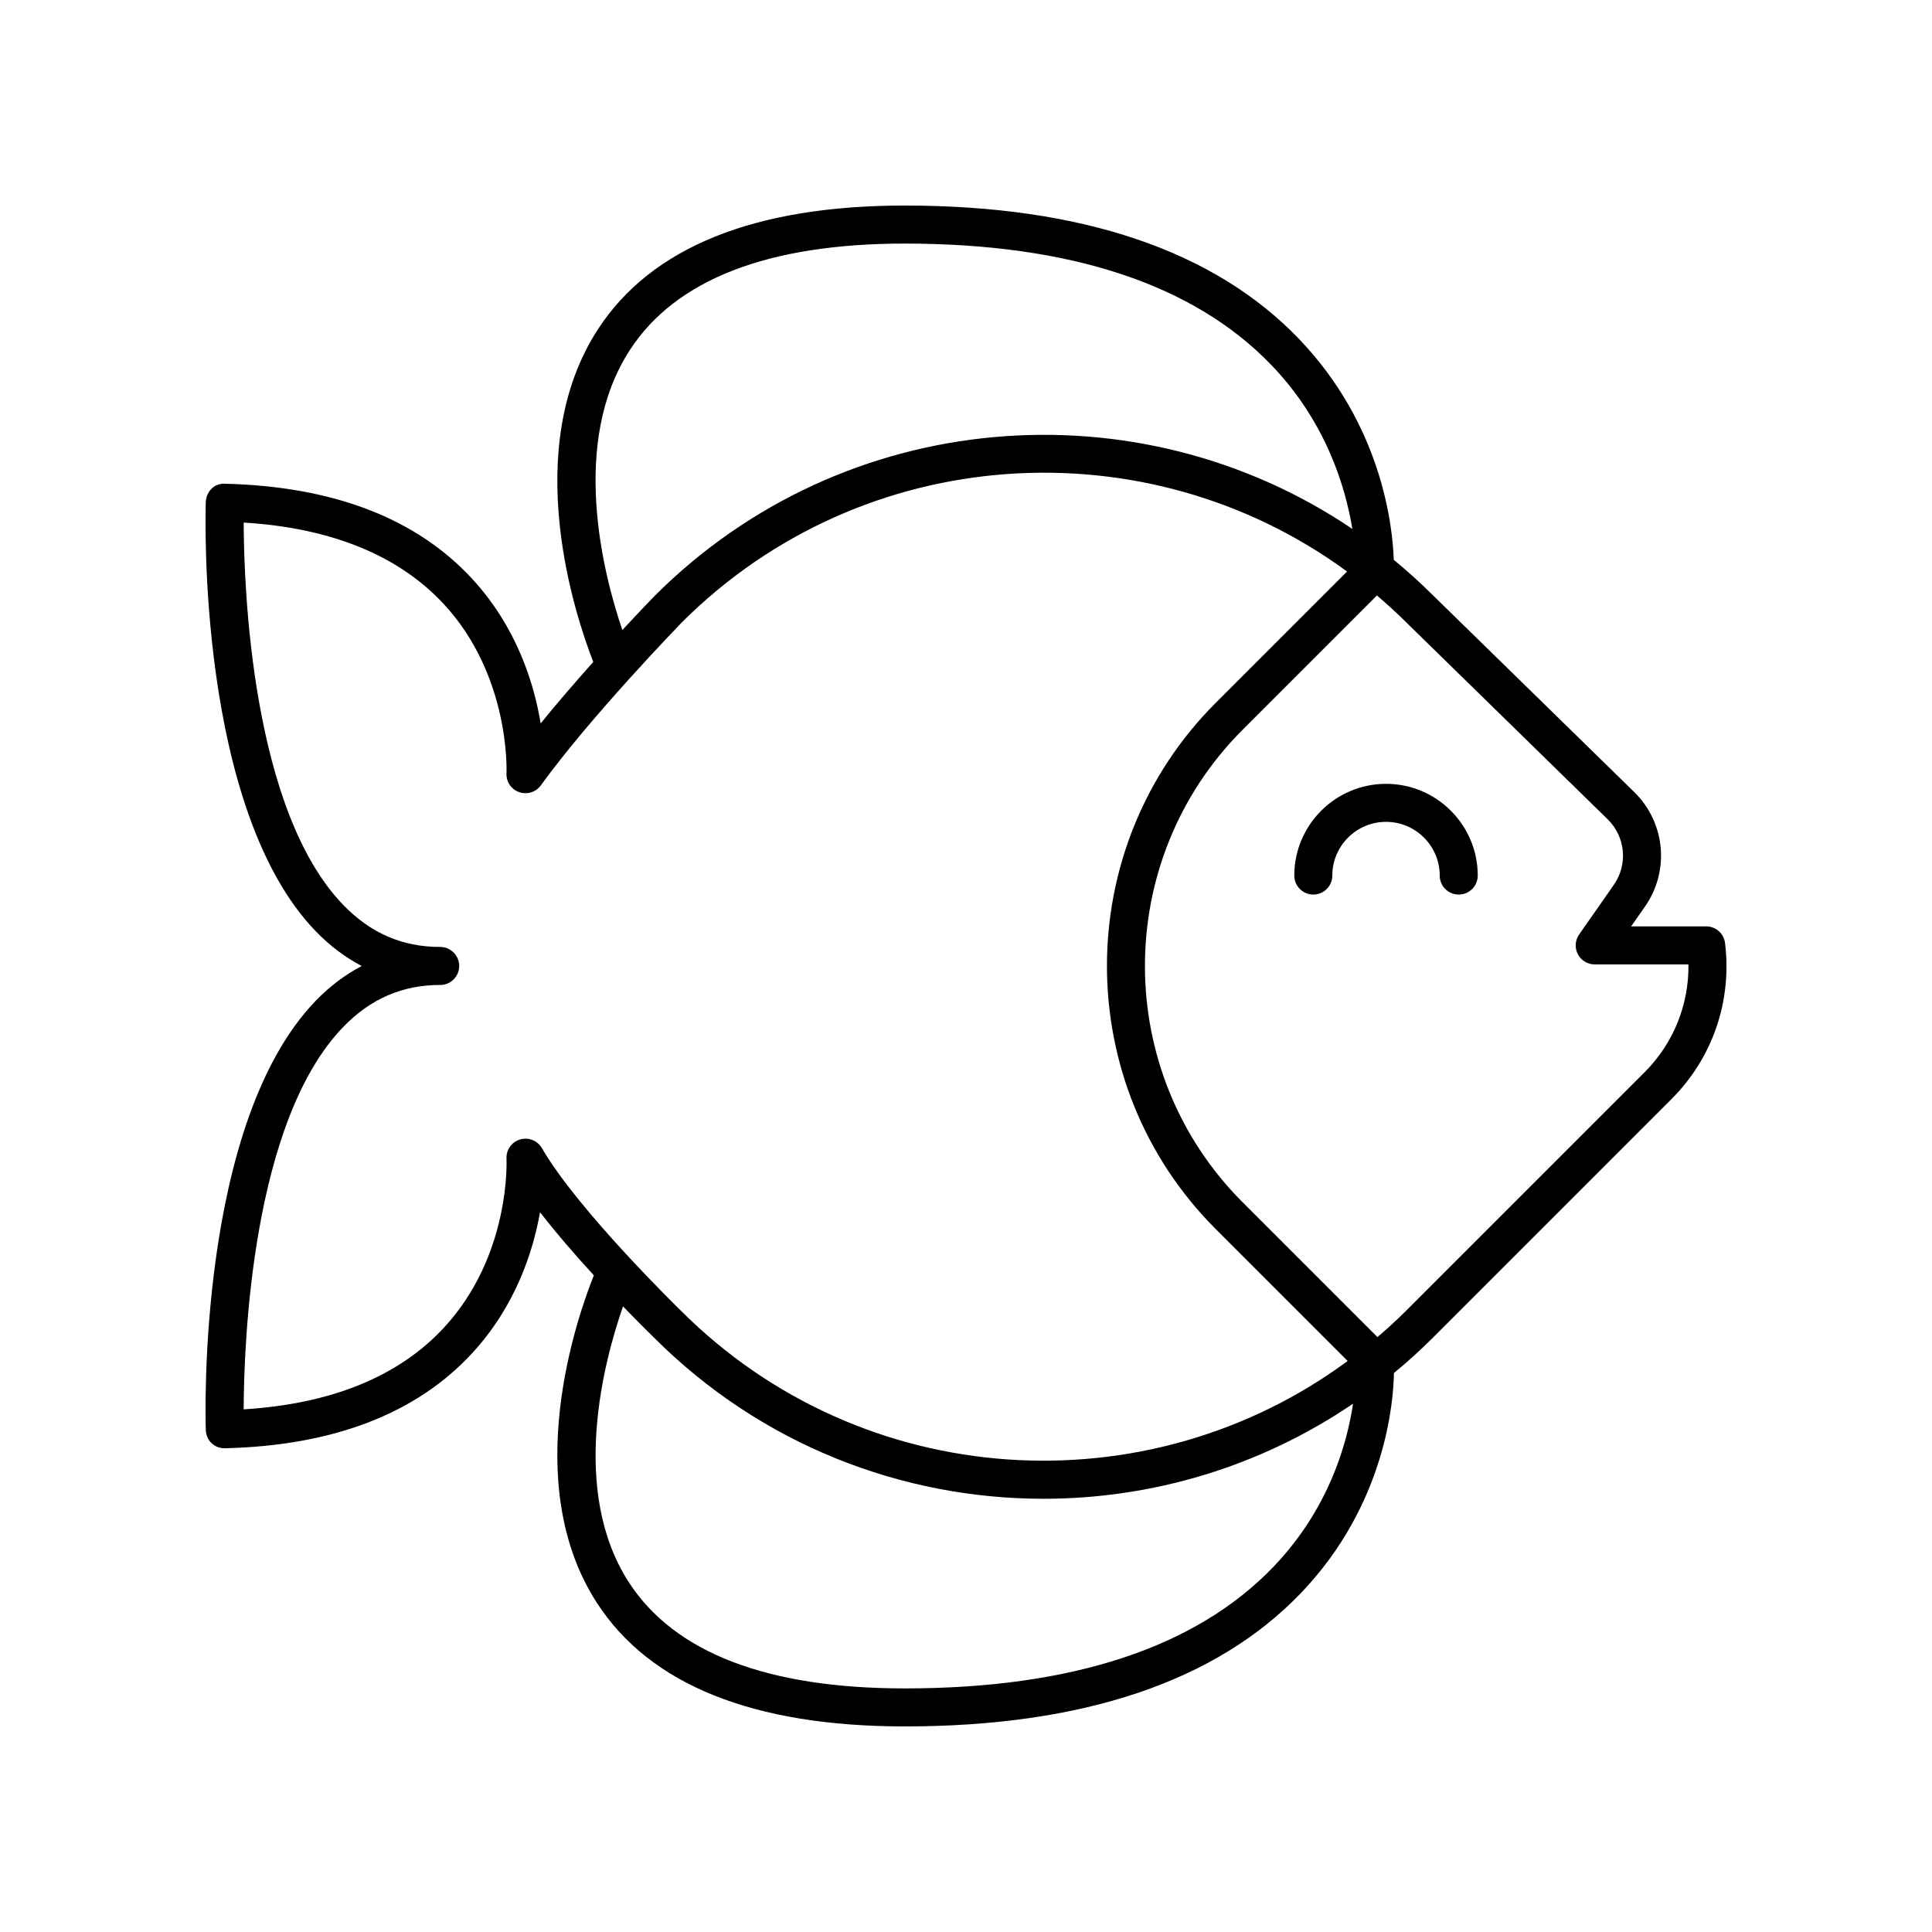 <?xml version="1.0" encoding="UTF-8"?>
<!-- Uploaded to: SVG Repo, www.svgrepo.com, Generator: SVG Repo Mixer Tools -->
<svg fill="#000000" width="800px" height="800px" version="1.1" viewBox="144 144 512 512" xmlns="http://www.w3.org/2000/svg">
 <g>
  <path d="m198.54 522.93c0.09 2.762 2.223 4.961 5.156 4.871 28.633-0.699 50.641-9.168 65.406-25.164 11.492-12.457 16.152-26.871 18.012-37.383 4.441 5.723 9.531 11.562 14.262 16.73-4.504 11.238-19.77 54.984 0.805 86.789 14.051 21.73 41.504 32.746 81.594 32.746 47.188 0 82.512-11.895 104.99-35.352 22.52-23.508 24.527-50.898 24.641-58.297 3.547-2.93 6.996-6.035 10.312-9.352l63.234-63.238c10.902-10.898 16.082-25.973 14.203-41.352-0.305-2.527-2.449-4.43-5-4.43h-19.887l3.66-5.234c6.594-9.445 5.438-22.176-2.769-30.293l-53.328-52.133s-0.004-0.004-0.008-0.004c-3.367-3.363-6.863-6.512-10.461-9.477-0.301-8.887-3.102-35.574-25.09-58.508-22.5-23.473-57.66-35.375-104.5-35.375-39.793 0-67.145 11.02-81.293 32.762-20.797 31.953-5.949 76.152-1.254 88.188-4.488 5.023-9.375 10.656-13.945 16.289-1.746-10.582-6.328-25.508-18.18-38.348-14.766-15.996-36.773-24.465-65.406-25.164-2.898-0.227-5.062 2.106-5.156 4.871-0.113 3.301-2.301 81.234 29.172 113.76 3.727 3.848 7.793 6.879 12.148 9.172-4.356 2.289-8.422 5.32-12.148 9.172-31.473 32.516-29.281 110.45-29.168 113.75zm282.95 36.27c-20.504 21.398-53.379 32.246-97.715 32.246-36.434 0-61.027-9.457-73.117-28.113-15.797-24.391-6.555-58.777-1.551-73.129 4.586 4.754 7.883 7.961 8.25 8.316 28.449 28.445 65.809 42.668 103.18 42.668 28.699 0 57.379-8.422 82.035-25.203-1.559 10.484-6.359 27.844-21.078 43.215zm90.184-180.7-9.191 13.156c-1.078 1.539-1.207 3.551-0.34 5.215 0.867 1.664 2.59 2.707 4.469 2.707l24.844 0.004c0.137 10.707-3.977 20.93-11.625 28.578l-63.238 63.238c-2.441 2.441-4.973 4.731-7.551 6.945l-35.727-35.727c-34.527-34.527-34.527-90.707 0-125.23l35.582-35.582c2.68 2.293 5.316 4.668 7.852 7.207 0.008 0.008 0.016 0.008 0.023 0.016 0.008 0.008 0.008 0.016 0.016 0.023l53.309 52.117c4.691 4.637 5.352 11.93 1.578 17.336zm-260.74-141.77c12.172-18.699 36.68-28.18 72.844-28.18 43.891 0 76.559 10.812 97.102 32.141 14.609 15.168 19.719 32.543 21.504 43.477-56.73-38.359-134.68-32.469-184.91 17.762-0.367 0.375-3.746 3.859-8.547 9.043-5.086-14.988-13.992-49.656 2.012-74.242zm-50.281 168.3c2.785 0 5.039-2.254 5.039-5.039 0-2.781-2.254-5.039-5.039-5.039-10.031 0-18.434-3.641-25.684-11.133-24.207-25.004-26.328-83.707-26.395-101.34 23.23 1.434 41.062 8.695 53.043 21.617 17.707 19.102 16.621 44.547 16.609 44.793-0.129 2.234 1.234 4.281 3.344 5.027 2.098 0.742 4.453 0.023 5.766-1.797 13.273-18.352 37.117-42.926 37.305-43.125 47.988-47.984 123.23-52.496 176.34-13.535l-34.789 34.789c-38.453 38.453-38.453 101.03 0 139.48l34.949 34.949c-53.133 39.215-128.59 34.785-176.71-13.348-0.27-0.262-27.23-26.504-36.816-43.051-1.172-2.016-3.562-2.965-5.801-2.301-2.234 0.668-3.719 2.781-3.586 5.106 0.012 0.254 1.199 25.496-16.52 44.699-11.984 12.98-29.84 20.273-53.137 21.711 0.07-17.625 2.164-76.301 26.391-101.34 7.25-7.484 15.652-11.129 25.691-11.129z"/>
  <path d="m487 376.03c0 2.781 2.254 5.039 5.039 5.039 2.785 0 5.039-2.254 5.039-5.039 0-7.844 6.383-14.23 14.23-14.23s14.23 6.383 14.23 14.23c0 2.781 2.254 5.039 5.039 5.039 2.785 0 5.039-2.254 5.039-5.039 0-13.402-10.902-24.305-24.305-24.305-13.41 0-24.312 10.902-24.312 24.305z"/>
 </g>
</svg>